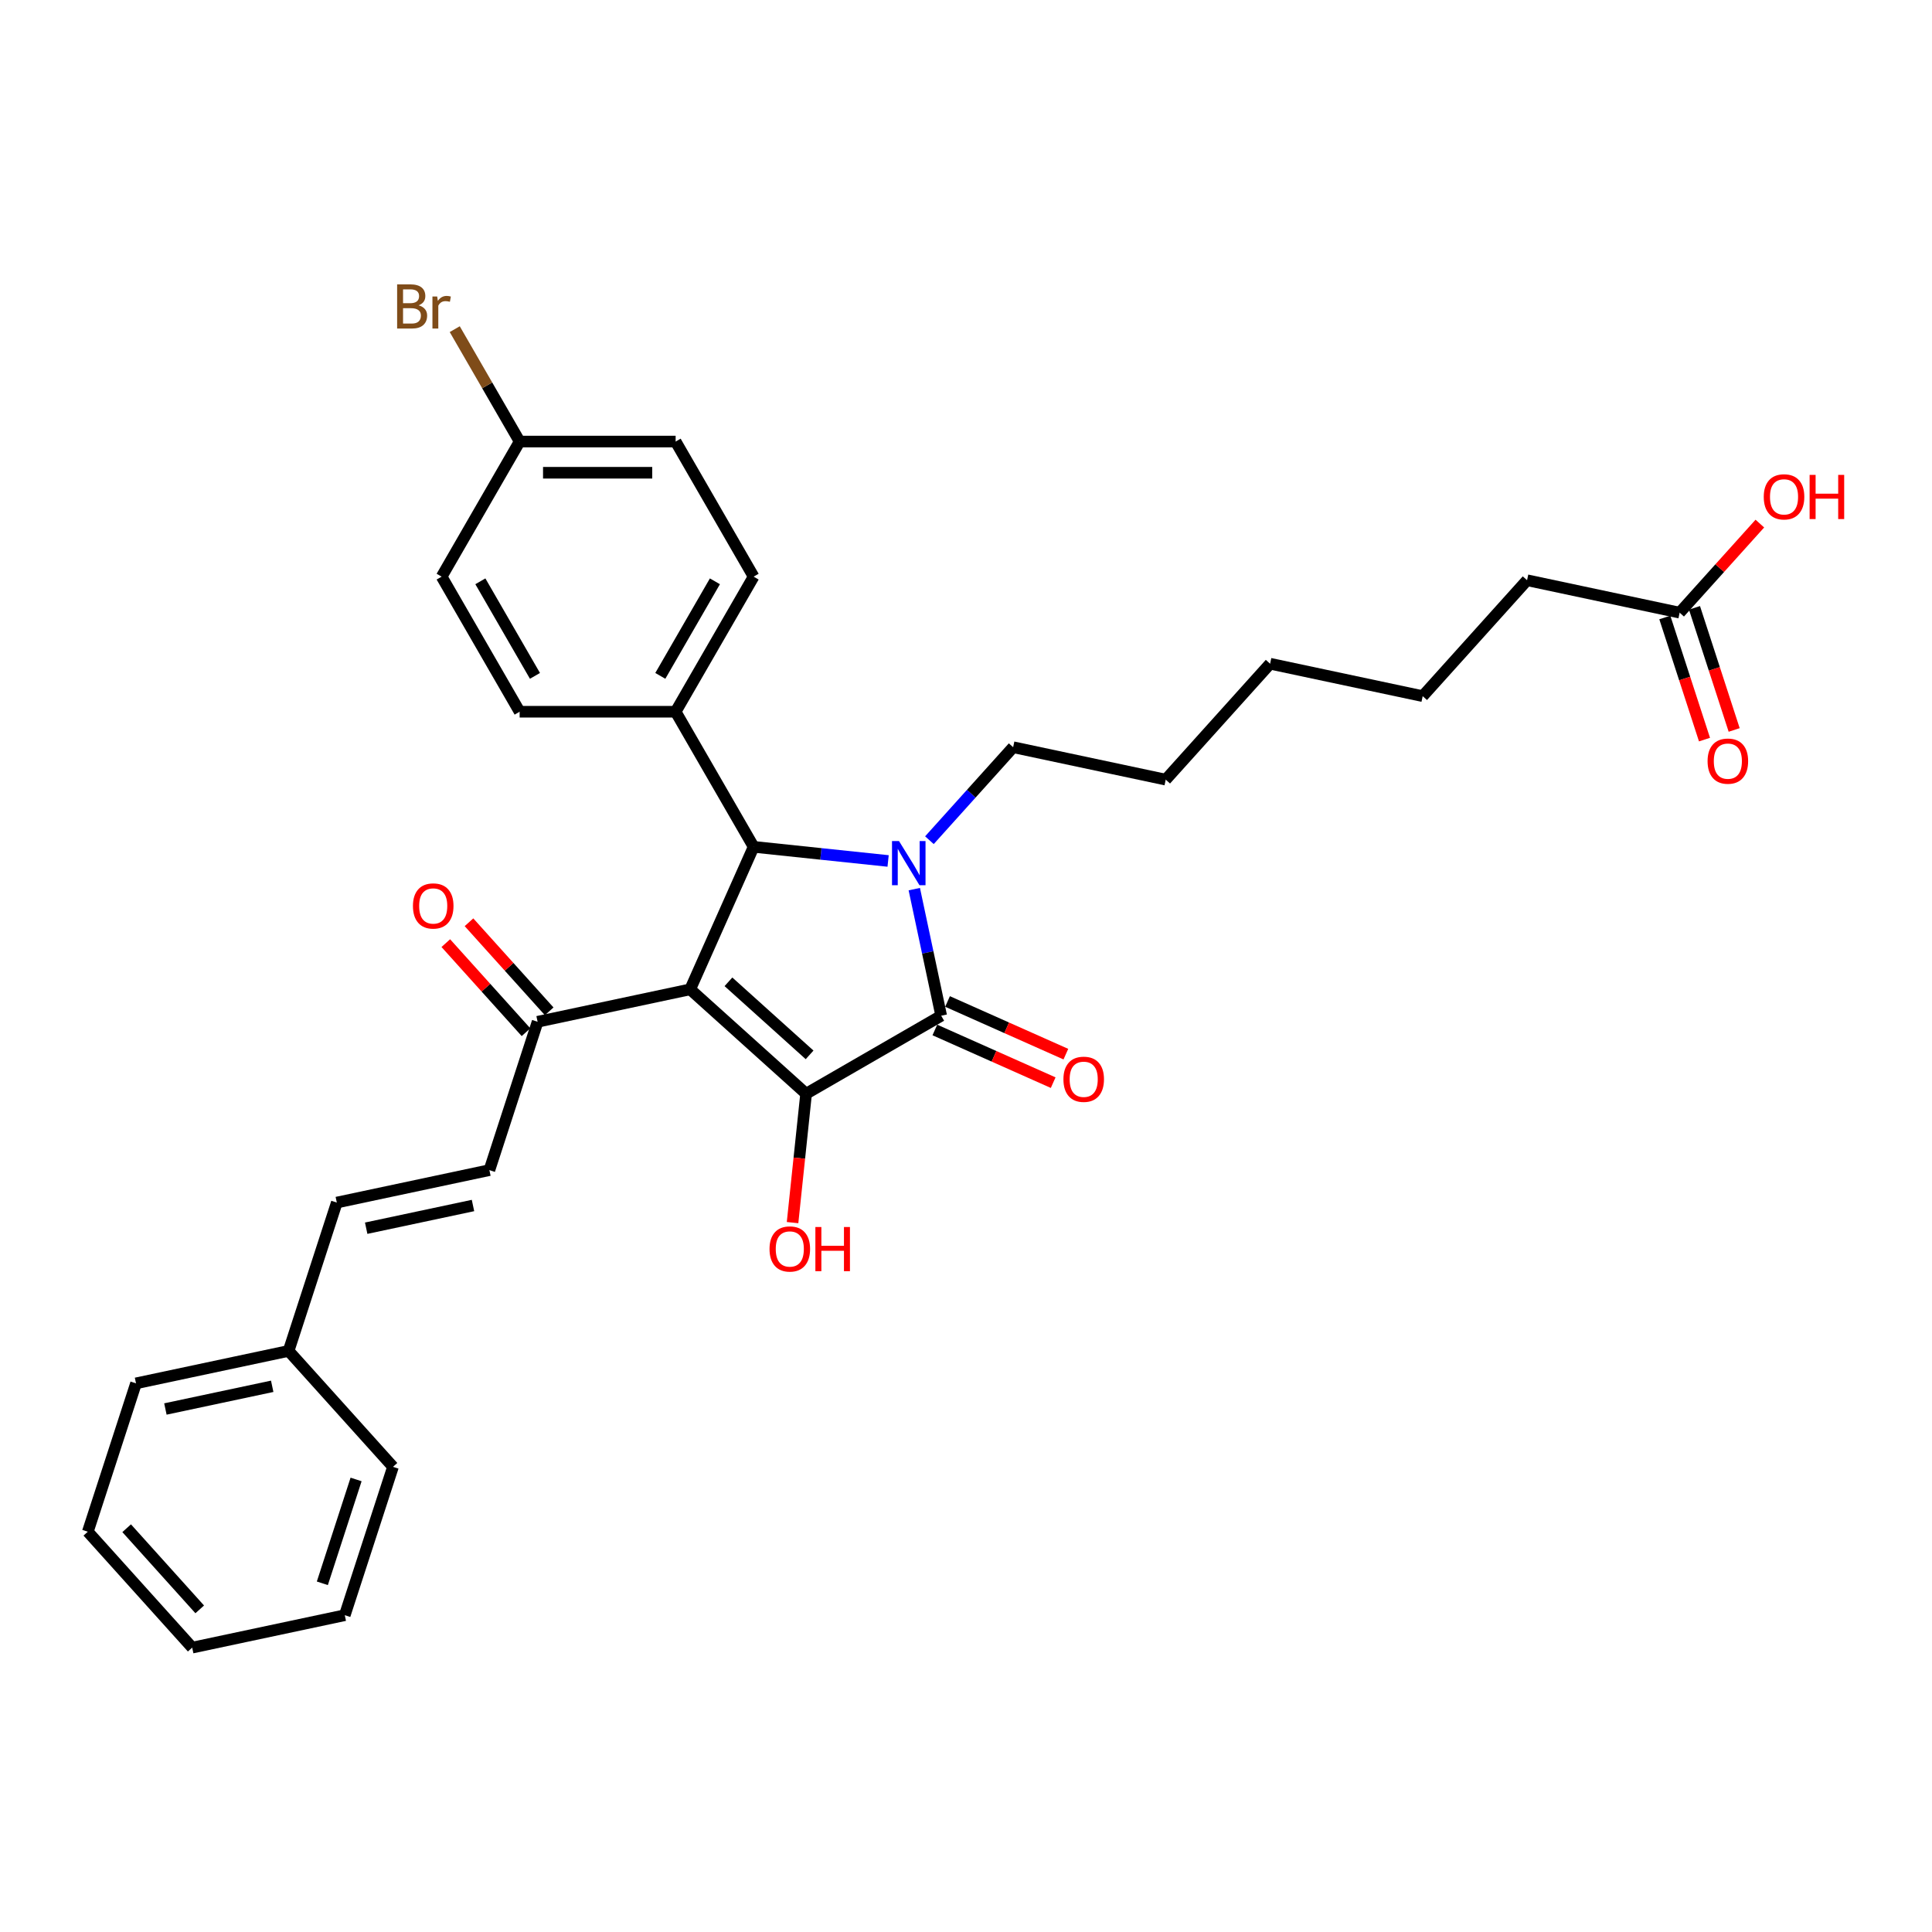 <?xml version='1.0' encoding='iso-8859-1'?>
<svg version='1.1' baseProfile='full'
              xmlns='http://www.w3.org/2000/svg'
                      xmlns:rdkit='http://www.rdkit.org/xml'
                      xmlns:xlink='http://www.w3.org/1999/xlink'
                  xml:space='preserve'
width='1000px' height='1000px' viewBox='0 0 1000 1000'>
<!-- END OF HEADER -->
<rect style='opacity:1.0;fill:#FFFFFF;stroke:none' width='1000' height='1000' x='0' y='0'> </rect>
<path class='bond-1' d='M 357.236,512.079 L 417.239,566.105' style='fill:none;fill-rule:evenodd;stroke:#000000;stroke-width:6px;stroke-linecap:butt;stroke-linejoin:miter;stroke-opacity:1' />
<path class='bond-1' d='M 377.042,508.182 L 419.044,546.001' style='fill:none;fill-rule:evenodd;stroke:#000000;stroke-width:6px;stroke-linecap:butt;stroke-linejoin:miter;stroke-opacity:1' />
<path class='bond-3' d='M 357.236,512.079 L 390.077,438.318' style='fill:none;fill-rule:evenodd;stroke:#000000;stroke-width:6px;stroke-linecap:butt;stroke-linejoin:miter;stroke-opacity:1' />
<path class='bond-4' d='M 357.236,512.079 L 278.259,528.866' style='fill:none;fill-rule:evenodd;stroke:#000000;stroke-width:6px;stroke-linecap:butt;stroke-linejoin:miter;stroke-opacity:1' />
<path class='bond-0' d='M 459.685,445.634 L 424.881,441.976' style='fill:none;fill-rule:evenodd;stroke:#0000FF;stroke-width:6px;stroke-linecap:butt;stroke-linejoin:miter;stroke-opacity:1' />
<path class='bond-0' d='M 424.881,441.976 L 390.077,438.318' style='fill:none;fill-rule:evenodd;stroke:#000000;stroke-width:6px;stroke-linecap:butt;stroke-linejoin:miter;stroke-opacity:1' />
<path class='bond-15' d='M 481.066,434.885 L 502.734,410.82' style='fill:none;fill-rule:evenodd;stroke:#0000FF;stroke-width:6px;stroke-linecap:butt;stroke-linejoin:miter;stroke-opacity:1' />
<path class='bond-15' d='M 502.734,410.82 L 524.402,386.755' style='fill:none;fill-rule:evenodd;stroke:#000000;stroke-width:6px;stroke-linecap:butt;stroke-linejoin:miter;stroke-opacity:1' />
<path class='bond-31' d='M 473.235,460.209 L 480.199,492.972' style='fill:none;fill-rule:evenodd;stroke:#0000FF;stroke-width:6px;stroke-linecap:butt;stroke-linejoin:miter;stroke-opacity:1' />
<path class='bond-31' d='M 480.199,492.972 L 487.163,525.735' style='fill:none;fill-rule:evenodd;stroke:#000000;stroke-width:6px;stroke-linecap:butt;stroke-linejoin:miter;stroke-opacity:1' />
<path class='bond-2' d='M 417.239,566.105 L 487.163,525.735' style='fill:none;fill-rule:evenodd;stroke:#000000;stroke-width:6px;stroke-linecap:butt;stroke-linejoin:miter;stroke-opacity:1' />
<path class='bond-10' d='M 417.239,566.105 L 413.732,599.464' style='fill:none;fill-rule:evenodd;stroke:#000000;stroke-width:6px;stroke-linecap:butt;stroke-linejoin:miter;stroke-opacity:1' />
<path class='bond-10' d='M 413.732,599.464 L 410.226,632.823' style='fill:none;fill-rule:evenodd;stroke:#FF0000;stroke-width:6px;stroke-linecap:butt;stroke-linejoin:miter;stroke-opacity:1' />
<path class='bond-7' d='M 483.879,533.111 L 514.501,546.745' style='fill:none;fill-rule:evenodd;stroke:#000000;stroke-width:6px;stroke-linecap:butt;stroke-linejoin:miter;stroke-opacity:1' />
<path class='bond-7' d='M 514.501,546.745 L 545.124,560.379' style='fill:none;fill-rule:evenodd;stroke:#FF0000;stroke-width:6px;stroke-linecap:butt;stroke-linejoin:miter;stroke-opacity:1' />
<path class='bond-7' d='M 490.447,518.359 L 521.07,531.993' style='fill:none;fill-rule:evenodd;stroke:#000000;stroke-width:6px;stroke-linecap:butt;stroke-linejoin:miter;stroke-opacity:1' />
<path class='bond-7' d='M 521.07,531.993 L 551.692,545.627' style='fill:none;fill-rule:evenodd;stroke:#FF0000;stroke-width:6px;stroke-linecap:butt;stroke-linejoin:miter;stroke-opacity:1' />
<path class='bond-6' d='M 390.077,438.318 L 349.706,368.394' style='fill:none;fill-rule:evenodd;stroke:#000000;stroke-width:6px;stroke-linecap:butt;stroke-linejoin:miter;stroke-opacity:1' />
<path class='bond-5' d='M 278.259,528.866 L 253.309,605.655' style='fill:none;fill-rule:evenodd;stroke:#000000;stroke-width:6px;stroke-linecap:butt;stroke-linejoin:miter;stroke-opacity:1' />
<path class='bond-11' d='M 284.26,523.463 L 263.504,500.412' style='fill:none;fill-rule:evenodd;stroke:#000000;stroke-width:6px;stroke-linecap:butt;stroke-linejoin:miter;stroke-opacity:1' />
<path class='bond-11' d='M 263.504,500.412 L 242.748,477.36' style='fill:none;fill-rule:evenodd;stroke:#FF0000;stroke-width:6px;stroke-linecap:butt;stroke-linejoin:miter;stroke-opacity:1' />
<path class='bond-11' d='M 272.259,534.268 L 251.503,511.217' style='fill:none;fill-rule:evenodd;stroke:#000000;stroke-width:6px;stroke-linecap:butt;stroke-linejoin:miter;stroke-opacity:1' />
<path class='bond-11' d='M 251.503,511.217 L 230.748,488.165' style='fill:none;fill-rule:evenodd;stroke:#FF0000;stroke-width:6px;stroke-linecap:butt;stroke-linejoin:miter;stroke-opacity:1' />
<path class='bond-8' d='M 253.309,605.655 L 174.332,622.442' style='fill:none;fill-rule:evenodd;stroke:#000000;stroke-width:6px;stroke-linecap:butt;stroke-linejoin:miter;stroke-opacity:1' />
<path class='bond-8' d='M 244.82,623.969 L 189.536,635.72' style='fill:none;fill-rule:evenodd;stroke:#000000;stroke-width:6px;stroke-linecap:butt;stroke-linejoin:miter;stroke-opacity:1' />
<path class='bond-13' d='M 349.706,368.394 L 390.077,298.47' style='fill:none;fill-rule:evenodd;stroke:#000000;stroke-width:6px;stroke-linecap:butt;stroke-linejoin:miter;stroke-opacity:1' />
<path class='bond-13' d='M 341.777,349.831 L 370.036,300.885' style='fill:none;fill-rule:evenodd;stroke:#000000;stroke-width:6px;stroke-linecap:butt;stroke-linejoin:miter;stroke-opacity:1' />
<path class='bond-14' d='M 349.706,368.394 L 268.965,368.394' style='fill:none;fill-rule:evenodd;stroke:#000000;stroke-width:6px;stroke-linecap:butt;stroke-linejoin:miter;stroke-opacity:1' />
<path class='bond-17' d='M 174.332,622.442 L 149.382,699.232' style='fill:none;fill-rule:evenodd;stroke:#000000;stroke-width:6px;stroke-linecap:butt;stroke-linejoin:miter;stroke-opacity:1' />
<path class='bond-9' d='M 869.385,317.112 L 790.408,300.325' style='fill:none;fill-rule:evenodd;stroke:#000000;stroke-width:6px;stroke-linecap:butt;stroke-linejoin:miter;stroke-opacity:1' />
<path class='bond-12' d='M 861.706,319.607 L 871.975,351.211' style='fill:none;fill-rule:evenodd;stroke:#000000;stroke-width:6px;stroke-linecap:butt;stroke-linejoin:miter;stroke-opacity:1' />
<path class='bond-12' d='M 871.975,351.211 L 882.244,382.815' style='fill:none;fill-rule:evenodd;stroke:#FF0000;stroke-width:6px;stroke-linecap:butt;stroke-linejoin:miter;stroke-opacity:1' />
<path class='bond-12' d='M 877.064,314.617 L 887.333,346.221' style='fill:none;fill-rule:evenodd;stroke:#000000;stroke-width:6px;stroke-linecap:butt;stroke-linejoin:miter;stroke-opacity:1' />
<path class='bond-12' d='M 887.333,346.221 L 897.602,377.825' style='fill:none;fill-rule:evenodd;stroke:#FF0000;stroke-width:6px;stroke-linecap:butt;stroke-linejoin:miter;stroke-opacity:1' />
<path class='bond-18' d='M 869.385,317.112 L 890.141,294.06' style='fill:none;fill-rule:evenodd;stroke:#000000;stroke-width:6px;stroke-linecap:butt;stroke-linejoin:miter;stroke-opacity:1' />
<path class='bond-18' d='M 890.141,294.06 L 910.897,271.008' style='fill:none;fill-rule:evenodd;stroke:#FF0000;stroke-width:6px;stroke-linecap:butt;stroke-linejoin:miter;stroke-opacity:1' />
<path class='bond-20' d='M 390.077,298.47 L 349.706,228.546' style='fill:none;fill-rule:evenodd;stroke:#000000;stroke-width:6px;stroke-linecap:butt;stroke-linejoin:miter;stroke-opacity:1' />
<path class='bond-19' d='M 268.965,368.394 L 228.594,298.47' style='fill:none;fill-rule:evenodd;stroke:#000000;stroke-width:6px;stroke-linecap:butt;stroke-linejoin:miter;stroke-opacity:1' />
<path class='bond-19' d='M 276.894,349.831 L 248.635,300.885' style='fill:none;fill-rule:evenodd;stroke:#000000;stroke-width:6px;stroke-linecap:butt;stroke-linejoin:miter;stroke-opacity:1' />
<path class='bond-25' d='M 524.402,386.755 L 603.379,403.542' style='fill:none;fill-rule:evenodd;stroke:#000000;stroke-width:6px;stroke-linecap:butt;stroke-linejoin:miter;stroke-opacity:1' />
<path class='bond-16' d='M 268.965,228.546 L 228.594,298.47' style='fill:none;fill-rule:evenodd;stroke:#000000;stroke-width:6px;stroke-linecap:butt;stroke-linejoin:miter;stroke-opacity:1' />
<path class='bond-21' d='M 268.965,228.546 L 252.171,199.458' style='fill:none;fill-rule:evenodd;stroke:#000000;stroke-width:6px;stroke-linecap:butt;stroke-linejoin:miter;stroke-opacity:1' />
<path class='bond-21' d='M 252.171,199.458 L 235.376,170.369' style='fill:none;fill-rule:evenodd;stroke:#7F4C19;stroke-width:6px;stroke-linecap:butt;stroke-linejoin:miter;stroke-opacity:1' />
<path class='bond-32' d='M 268.965,228.546 L 349.706,228.546' style='fill:none;fill-rule:evenodd;stroke:#000000;stroke-width:6px;stroke-linecap:butt;stroke-linejoin:miter;stroke-opacity:1' />
<path class='bond-32' d='M 281.076,244.694 L 337.595,244.694' style='fill:none;fill-rule:evenodd;stroke:#000000;stroke-width:6px;stroke-linecap:butt;stroke-linejoin:miter;stroke-opacity:1' />
<path class='bond-23' d='M 149.382,699.232 L 70.405,716.019' style='fill:none;fill-rule:evenodd;stroke:#000000;stroke-width:6px;stroke-linecap:butt;stroke-linejoin:miter;stroke-opacity:1' />
<path class='bond-23' d='M 140.893,717.545 L 85.609,729.296' style='fill:none;fill-rule:evenodd;stroke:#000000;stroke-width:6px;stroke-linecap:butt;stroke-linejoin:miter;stroke-opacity:1' />
<path class='bond-24' d='M 149.382,699.232 L 203.408,759.234' style='fill:none;fill-rule:evenodd;stroke:#000000;stroke-width:6px;stroke-linecap:butt;stroke-linejoin:miter;stroke-opacity:1' />
<path class='bond-22' d='M 790.408,300.325 L 736.382,360.327' style='fill:none;fill-rule:evenodd;stroke:#000000;stroke-width:6px;stroke-linecap:butt;stroke-linejoin:miter;stroke-opacity:1' />
<path class='bond-29' d='M 70.405,716.019 L 45.455,792.808' style='fill:none;fill-rule:evenodd;stroke:#000000;stroke-width:6px;stroke-linecap:butt;stroke-linejoin:miter;stroke-opacity:1' />
<path class='bond-28' d='M 203.408,759.234 L 178.458,836.024' style='fill:none;fill-rule:evenodd;stroke:#000000;stroke-width:6px;stroke-linecap:butt;stroke-linejoin:miter;stroke-opacity:1' />
<path class='bond-28' d='M 184.308,765.763 L 166.842,819.515' style='fill:none;fill-rule:evenodd;stroke:#000000;stroke-width:6px;stroke-linecap:butt;stroke-linejoin:miter;stroke-opacity:1' />
<path class='bond-27' d='M 603.379,403.542 L 657.405,343.54' style='fill:none;fill-rule:evenodd;stroke:#000000;stroke-width:6px;stroke-linecap:butt;stroke-linejoin:miter;stroke-opacity:1' />
<path class='bond-26' d='M 736.382,360.327 L 657.405,343.54' style='fill:none;fill-rule:evenodd;stroke:#000000;stroke-width:6px;stroke-linecap:butt;stroke-linejoin:miter;stroke-opacity:1' />
<path class='bond-30' d='M 178.458,836.024 L 99.481,852.811' style='fill:none;fill-rule:evenodd;stroke:#000000;stroke-width:6px;stroke-linecap:butt;stroke-linejoin:miter;stroke-opacity:1' />
<path class='bond-33' d='M 45.455,792.808 L 99.481,852.811' style='fill:none;fill-rule:evenodd;stroke:#000000;stroke-width:6px;stroke-linecap:butt;stroke-linejoin:miter;stroke-opacity:1' />
<path class='bond-33' d='M 65.559,791.003 L 103.377,833.005' style='fill:none;fill-rule:evenodd;stroke:#000000;stroke-width:6px;stroke-linecap:butt;stroke-linejoin:miter;stroke-opacity:1' />
<path  class='atom-1' d='M 465.321 435.325
L 472.814 447.436
Q 473.557 448.631, 474.752 450.795
Q 475.947 452.959, 476.011 453.088
L 476.011 435.325
L 479.047 435.325
L 479.047 458.191
L 475.914 458.191
L 467.873 444.949
Q 466.936 443.399, 465.935 441.623
Q 464.966 439.846, 464.675 439.297
L 464.675 458.191
L 461.704 458.191
L 461.704 435.325
L 465.321 435.325
' fill='#0000FF'/>
<path  class='atom-8' d='M 550.427 558.64
Q 550.427 553.149, 553.14 550.081
Q 555.853 547.013, 560.923 547.013
Q 565.994 547.013, 568.707 550.081
Q 571.42 553.149, 571.42 558.64
Q 571.42 564.195, 568.674 567.36
Q 565.929 570.492, 560.923 570.492
Q 555.885 570.492, 553.14 567.36
Q 550.427 564.227, 550.427 558.64
M 560.923 567.909
Q 564.411 567.909, 566.285 565.583
Q 568.19 563.226, 568.19 558.64
Q 568.19 554.15, 566.285 551.89
Q 564.411 549.597, 560.923 549.597
Q 557.435 549.597, 555.53 551.857
Q 553.657 554.118, 553.657 558.64
Q 553.657 563.258, 555.53 565.583
Q 557.435 567.909, 560.923 567.909
' fill='#FF0000'/>
<path  class='atom-11' d='M 398.303 646.469
Q 398.303 640.978, 401.015 637.91
Q 403.728 634.842, 408.799 634.842
Q 413.869 634.842, 416.582 637.91
Q 419.295 640.978, 419.295 646.469
Q 419.295 652.024, 416.55 655.189
Q 413.805 658.322, 408.799 658.322
Q 403.761 658.322, 401.015 655.189
Q 398.303 652.056, 398.303 646.469
M 408.799 655.738
Q 412.287 655.738, 414.16 653.412
Q 416.066 651.055, 416.066 646.469
Q 416.066 641.979, 414.16 639.719
Q 412.287 637.426, 408.799 637.426
Q 405.311 637.426, 403.405 639.686
Q 401.532 641.947, 401.532 646.469
Q 401.532 651.087, 403.405 653.412
Q 405.311 655.738, 408.799 655.738
' fill='#FF0000'/>
<path  class='atom-11' d='M 422.04 635.1
L 425.141 635.1
L 425.141 644.822
L 436.832 644.822
L 436.832 635.1
L 439.933 635.1
L 439.933 657.966
L 436.832 657.966
L 436.832 647.405
L 425.141 647.405
L 425.141 657.966
L 422.04 657.966
L 422.04 635.1
' fill='#FF0000'/>
<path  class='atom-12' d='M 213.737 468.928
Q 213.737 463.438, 216.45 460.369
Q 219.162 457.301, 224.233 457.301
Q 229.304 457.301, 232.016 460.369
Q 234.729 463.438, 234.729 468.928
Q 234.729 474.483, 231.984 477.648
Q 229.239 480.781, 224.233 480.781
Q 219.195 480.781, 216.45 477.648
Q 213.737 474.515, 213.737 468.928
M 224.233 478.197
Q 227.721 478.197, 229.594 475.872
Q 231.5 473.514, 231.5 468.928
Q 231.5 464.439, 229.594 462.178
Q 227.721 459.885, 224.233 459.885
Q 220.745 459.885, 218.839 462.146
Q 216.966 464.407, 216.966 468.928
Q 216.966 473.546, 218.839 475.872
Q 220.745 478.197, 224.233 478.197
' fill='#FF0000'/>
<path  class='atom-13' d='M 883.839 393.966
Q 883.839 388.475, 886.552 385.407
Q 889.265 382.339, 894.336 382.339
Q 899.406 382.339, 902.119 385.407
Q 904.832 388.475, 904.832 393.966
Q 904.832 399.521, 902.087 402.686
Q 899.342 405.819, 894.336 405.819
Q 889.297 405.819, 886.552 402.686
Q 883.839 399.553, 883.839 393.966
M 894.336 403.235
Q 897.824 403.235, 899.697 400.909
Q 901.602 398.552, 901.602 393.966
Q 901.602 389.477, 899.697 387.216
Q 897.824 384.923, 894.336 384.923
Q 890.848 384.923, 888.942 387.183
Q 887.069 389.444, 887.069 393.966
Q 887.069 398.584, 888.942 400.909
Q 890.848 403.235, 894.336 403.235
' fill='#FF0000'/>
<path  class='atom-19' d='M 912.915 257.174
Q 912.915 251.683, 915.628 248.615
Q 918.341 245.547, 923.412 245.547
Q 928.482 245.547, 931.195 248.615
Q 933.908 251.683, 933.908 257.174
Q 933.908 262.729, 931.163 265.894
Q 928.418 269.027, 923.412 269.027
Q 918.373 269.027, 915.628 265.894
Q 912.915 262.761, 912.915 257.174
M 923.412 266.443
Q 926.9 266.443, 928.773 264.118
Q 930.678 261.76, 930.678 257.174
Q 930.678 252.685, 928.773 250.424
Q 926.9 248.131, 923.412 248.131
Q 919.924 248.131, 918.018 250.392
Q 916.145 252.652, 916.145 257.174
Q 916.145 261.792, 918.018 264.118
Q 919.924 266.443, 923.412 266.443
' fill='#FF0000'/>
<path  class='atom-19' d='M 936.653 245.805
L 939.754 245.805
L 939.754 255.527
L 951.445 255.527
L 951.445 245.805
L 954.545 245.805
L 954.545 268.671
L 951.445 268.671
L 951.445 258.11
L 939.754 258.11
L 939.754 268.671
L 936.653 268.671
L 936.653 245.805
' fill='#FF0000'/>
<path  class='atom-22' d='M 216.661 158.041
Q 218.857 158.655, 219.955 160.011
Q 221.085 161.335, 221.085 163.305
Q 221.085 166.47, 219.051 168.279
Q 217.048 170.055, 213.237 170.055
L 205.551 170.055
L 205.551 147.189
L 212.301 147.189
Q 216.209 147.189, 218.179 148.772
Q 220.149 150.354, 220.149 153.261
Q 220.149 156.717, 216.661 158.041
M 208.619 149.773
L 208.619 156.943
L 212.301 156.943
Q 214.561 156.943, 215.724 156.039
Q 216.919 155.102, 216.919 153.261
Q 216.919 149.773, 212.301 149.773
L 208.619 149.773
M 213.237 167.472
Q 215.466 167.472, 216.661 166.406
Q 217.856 165.34, 217.856 163.305
Q 217.856 161.432, 216.531 160.495
Q 215.24 159.527, 212.753 159.527
L 208.619 159.527
L 208.619 167.472
L 213.237 167.472
' fill='#7F4C19'/>
<path  class='atom-22' d='M 226.285 153.455
L 226.64 155.748
Q 228.384 153.164, 231.226 153.164
Q 232.131 153.164, 233.358 153.487
L 232.873 156.2
Q 231.485 155.877, 230.71 155.877
Q 229.353 155.877, 228.449 156.426
Q 227.577 156.943, 226.866 158.202
L 226.866 170.055
L 223.83 170.055
L 223.83 153.455
L 226.285 153.455
' fill='#7F4C19'/>
</svg>
